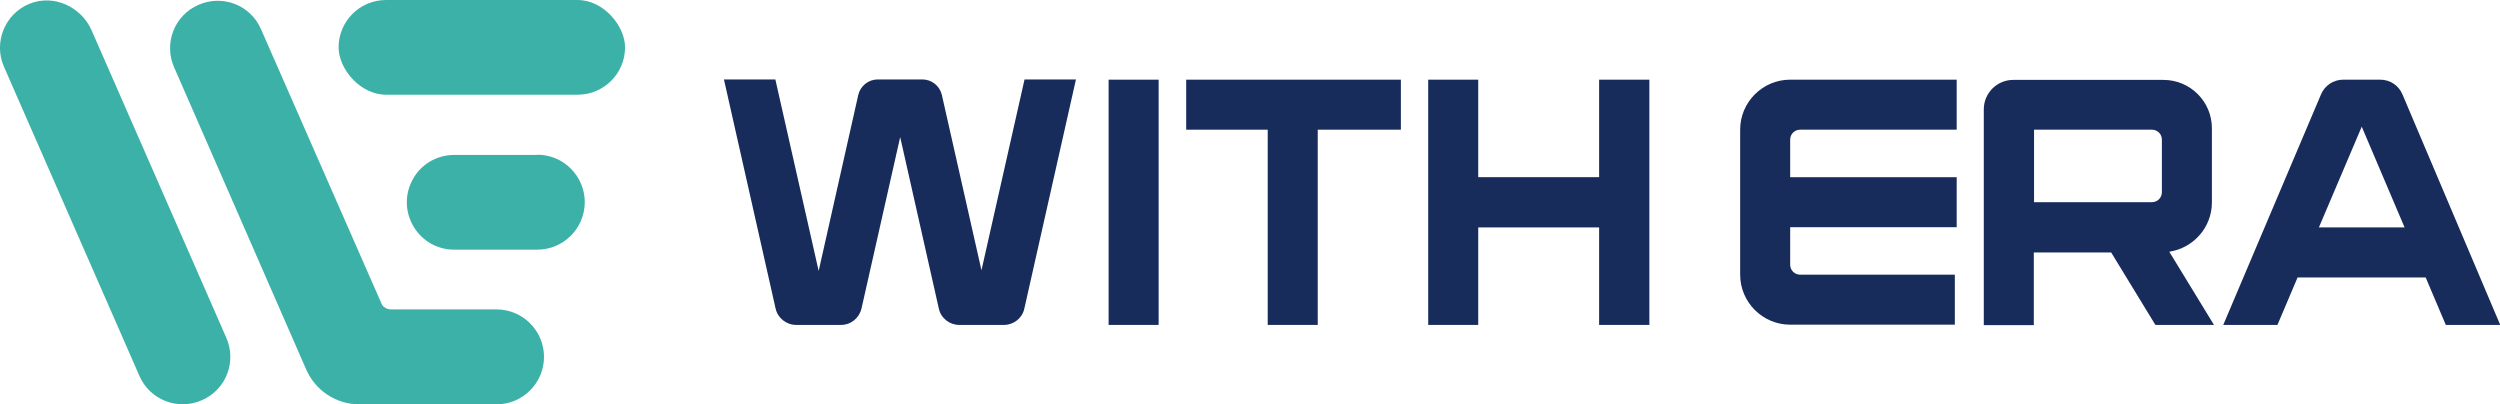 <?xml version="1.0" encoding="UTF-8"?>
<svg id="_레이어_2" data-name="레이어 2" xmlns="http://www.w3.org/2000/svg" viewBox="0 0 107.95 17.46">
  <defs>
    <style>
      .cls-1 {
        fill: #182c5c;
      }

      .cls-2 {
        fill: #3cb1a8;
      }
    </style>
  </defs>
  <g id="_레이어_1-2" data-name="레이어 1">
    <g>
      <g>
        <path class="cls-2" d="M23.2,6.69h-3.59c-.77,0-1.48.43-1.82,1.12-.69,1.36.3,2.97,1.82,2.97h3.59c1.13,0,2.05-.92,2.05-2.05s-.92-2.05-2.05-2.05Z"/>
        <path class="cls-2" d="M8.72,17.28c1.04-.45,1.51-1.66,1.05-2.7L3.96,1.32C3.51.29,2.32-.26,1.28.16.21.59-.29,1.83.17,2.88l5.85,13.35c.45,1.04,1.66,1.51,2.7,1.05Z"/>
        <rect class="cls-2" x="14.62" y="0" width="12.37" height="4.09" rx="2.05" ry="2.05"/>
        <path class="cls-2" d="M8.57.21c-1.04.45-1.51,1.66-1.05,2.7l5.7,13.04c.4.92,1.3,1.51,2.3,1.51h5.92c1.13,0,2.05-.92,2.05-2.05h0c0-1.13-.92-2.05-2.05-2.05h-4.55c-.16,0-.3-.07-.39-.19L11.27,1.26c-.45-1.04-1.66-1.51-2.7-1.05Z"/>
      </g>
      <g>
        <path class="cls-1" d="M84.49,5.6v-2.16h-7.19c-1.19,0-2.16.97-2.16,2.16v6.26s0,0,0,0c0,1.19.97,2.16,2.16,2.16h7.11v-2.16h-6.68c-.24,0-.43-.19-.43-.43v-1.62h7.19v-2.16h-7.19v-1.62c0-.24.19-.43.43-.43h6.76Z"/>
        <path class="cls-1" d="M95.99,14.03h2.35l.87-2.05h5.53l.87,2.05h2.35l-4.22-9.95c-.16-.39-.54-.64-.96-.64h-1.6c-.42,0-.8.25-.96.64l-4.22,9.95ZM103.82,9.82h-3.69l1.85-4.35,1.85,4.35Z"/>
        <path class="cls-1" d="M87.83,10.9h3.33l1.91,3.13h2.53l-1.93-3.16c1.04-.16,1.84-1.05,1.84-2.13v-3.2c0-1.16-.94-2.09-2.09-2.09h-6.49c-.7,0-1.27.57-1.27,1.27v9.32h2.16v-3.13ZM87.83,5.6h5.09c.24,0,.43.19.43.43v2.27c0,.24-.19.43-.43.43h-5.09v-3.13Z"/>
        <polygon class="cls-1" points="51.22 5.6 54.74 5.6 54.74 14.03 56.9 14.03 56.9 5.6 60.49 5.6 60.49 3.44 51.22 3.44 51.22 5.6"/>
        <polygon class="cls-1" points="69.05 3.44 69.05 7.65 63.83 7.65 63.83 3.44 61.67 3.44 61.67 7.65 61.67 9.82 61.67 14.03 63.83 14.03 63.83 9.82 69.05 9.82 69.05 14.03 71.22 14.03 71.22 3.44 69.05 3.44"/>
        <polygon class="cls-1" points="47.87 14.03 48.01 14.03 50.03 14.03 50.03 3.44 47.87 3.44 47.87 14.03"/>
        <path class="cls-1" d="M38.87,5.92l1.67,7.41c.09.41.46.7.88.7h1.93c.42,0,.79-.29.88-.7l2.23-9.9h-2.22l-1.86,8.24-1.71-7.57c-.09-.39-.44-.67-.84-.67h-1.93c-.4,0-.75.28-.84.67l-1.71,7.6-1.87-8.27h-2.22l2.23,9.89c.09.41.46.71.89.71h1.93c.43,0,.79-.29.89-.71l1.67-7.4Z"/>
      </g>
    </g>
  </g>
</svg>
